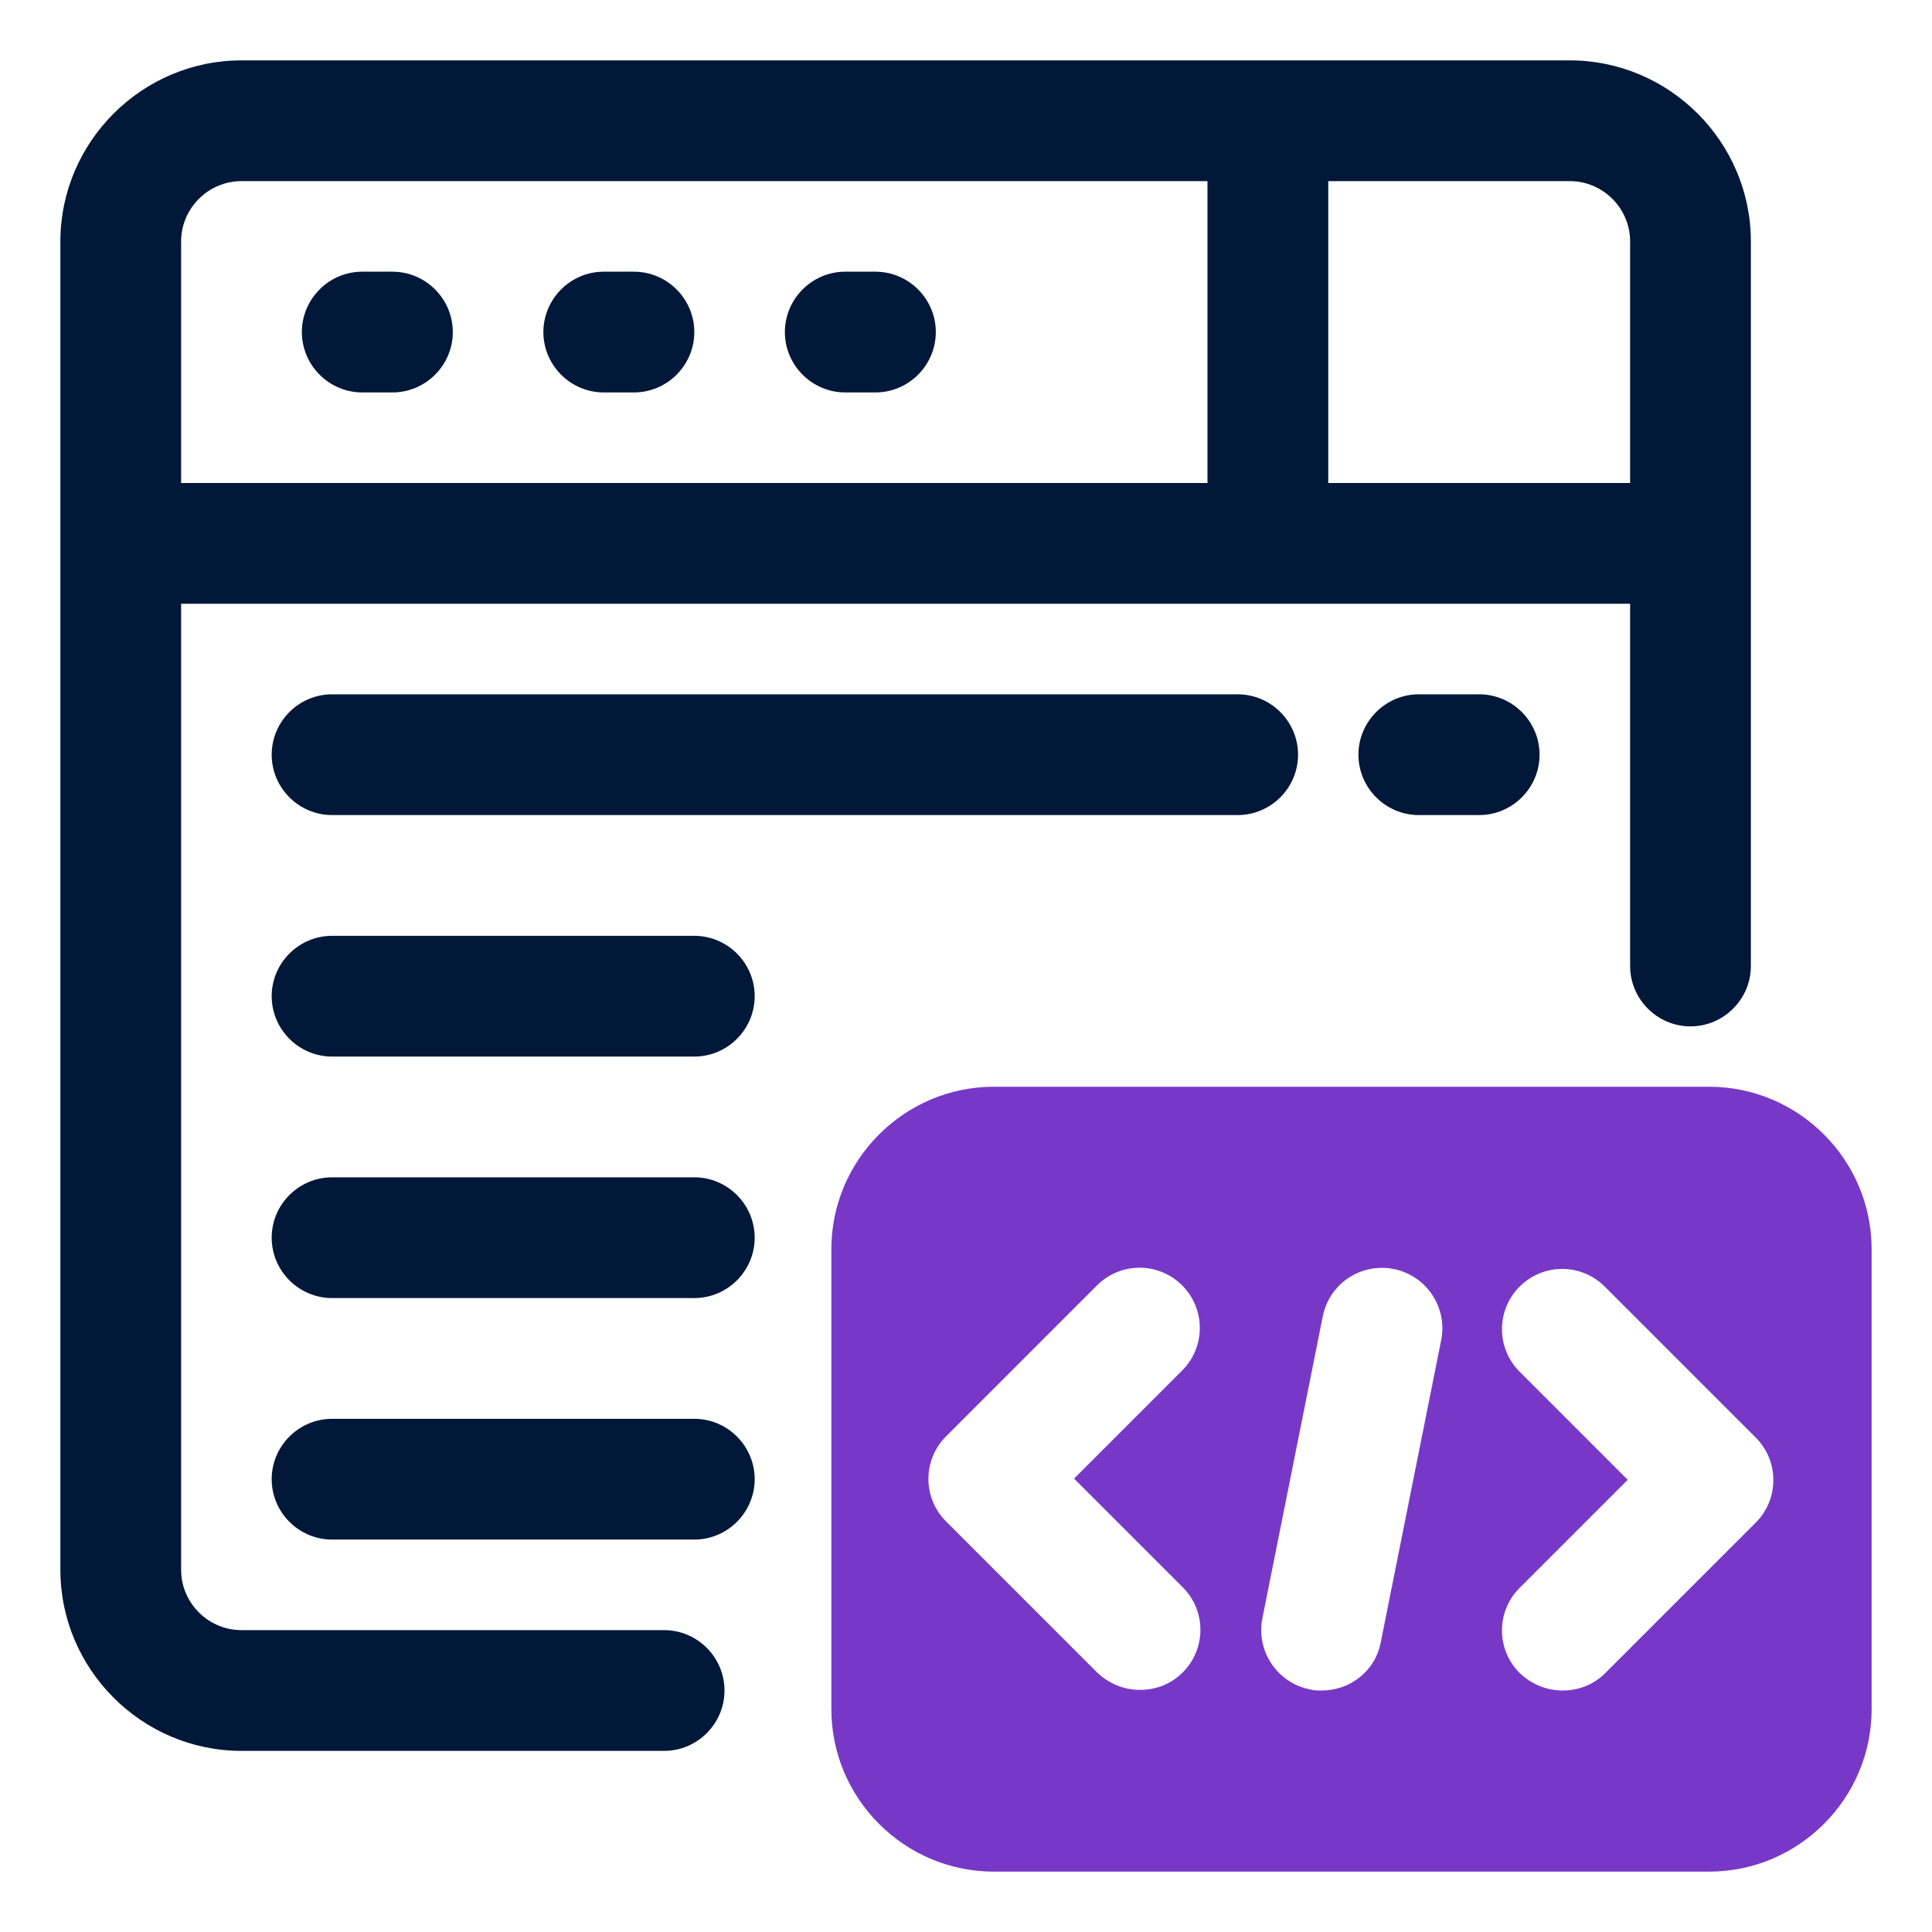 <?xml version="1.0" encoding="UTF-8"?>
<svg id="OBJECT" xmlns="http://www.w3.org/2000/svg" viewBox="0 0 32 32">
  <defs>
    <style>
      .cls-1 {
        fill: #7738c8;
      }

      .cls-2 {
        fill: #011839;
      }
    </style>
  </defs>
  <g>
    <path class="cls-2" d="M11.5,23.5h-6c-.55,0-1,.45-1,1s.45,1,1,1h6c.55,0,1-.45,1-1s-.45-1-1-1Z"/>
    <path class="cls-2" d="M20.5,11.5H5.5c-.55,0-1,.45-1,1s.45,1,1,1h15c.55,0,1-.45,1-1s-.45-1-1-1Z"/>
    <path class="cls-2" d="M24.5,11.5h-1c-.55,0-1,.45-1,1s.45,1,1,1h1c.55,0,1-.45,1-1s-.45-1-1-1Z"/>
    <path class="cls-2" d="M11.5,15.5h-6c-.55,0-1,.45-1,1s.45,1,1,1h6c.55,0,1-.45,1-1s-.45-1-1-1Z"/>
    <path class="cls-2" d="M11.5,19.5h-6c-.55,0-1,.45-1,1s.45,1,1,1h6c.55,0,1-.45,1-1s-.45-1-1-1Z"/>
    <path class="cls-2" d="M6.5,4.5h-.5c-.55,0-1,.45-1,1s.45,1,1,1h.5c.55,0,1-.45,1-1s-.45-1-1-1Z"/>
    <path class="cls-2" d="M10.5,4.5h-.5c-.55,0-1,.45-1,1s.45,1,1,1h.5c.55,0,1-.45,1-1s-.45-1-1-1Z"/>
    <path class="cls-2" d="M14.5,4.5h-.5c-.55,0-1,.45-1,1s.45,1,1,1h.5c.55,0,1-.45,1-1s-.45-1-1-1Z"/>
    <path class="cls-2" d="M26,1H4c-1.65,0-3,1.35-3,3v22c0,1.65,1.35,3,3,3h7c.55,0,1-.45,1-1s-.45-1-1-1h-7c-.55,0-1-.45-1-1V10h24v6c0,.55.45,1,1,1s1-.45,1-1V4c0-1.65-1.35-3-3-3ZM3,4c0-.55.45-1,1-1h16v5H3v-4ZM22,8V3h4c.55,0,1,.45,1,1v4h-5Z"/>
  </g>
  <path class="cls-1" d="M28.31,18h-11.85c-1.48,0-2.69,1.21-2.69,2.69v7.62c0,1.48,1.21,2.69,2.69,2.69h11.85c1.48,0,2.69-1.21,2.69-2.69v-7.62c0-1.48-1.21-2.69-2.69-2.69ZM19.59,26.29c.39.39.39,1.02,0,1.41-.2.2-.45.29-.71.29s-.51-.1-.71-.29l-2.5-2.5c-.39-.39-.39-1.02,0-1.41l2.5-2.5c.39-.39,1.02-.39,1.41,0s.39,1.02,0,1.41l-1.79,1.79,1.79,1.79ZM22.87,27.2c-.09.48-.51.8-.98.8-.07,0-.13,0-.2-.02-.54-.11-.89-.64-.78-1.18l1-5c.11-.54.63-.89,1.18-.78.54.11.89.64.78,1.18l-1,5ZM29.09,25.21l-2.5,2.5c-.2.2-.45.29-.71.29s-.51-.1-.71-.29c-.39-.39-.39-1.02,0-1.41l1.79-1.79-1.79-1.79c-.39-.39-.39-1.02,0-1.41s1.02-.39,1.41,0l2.5,2.5c.39.39.39,1.02,0,1.41Z"/>
</svg>